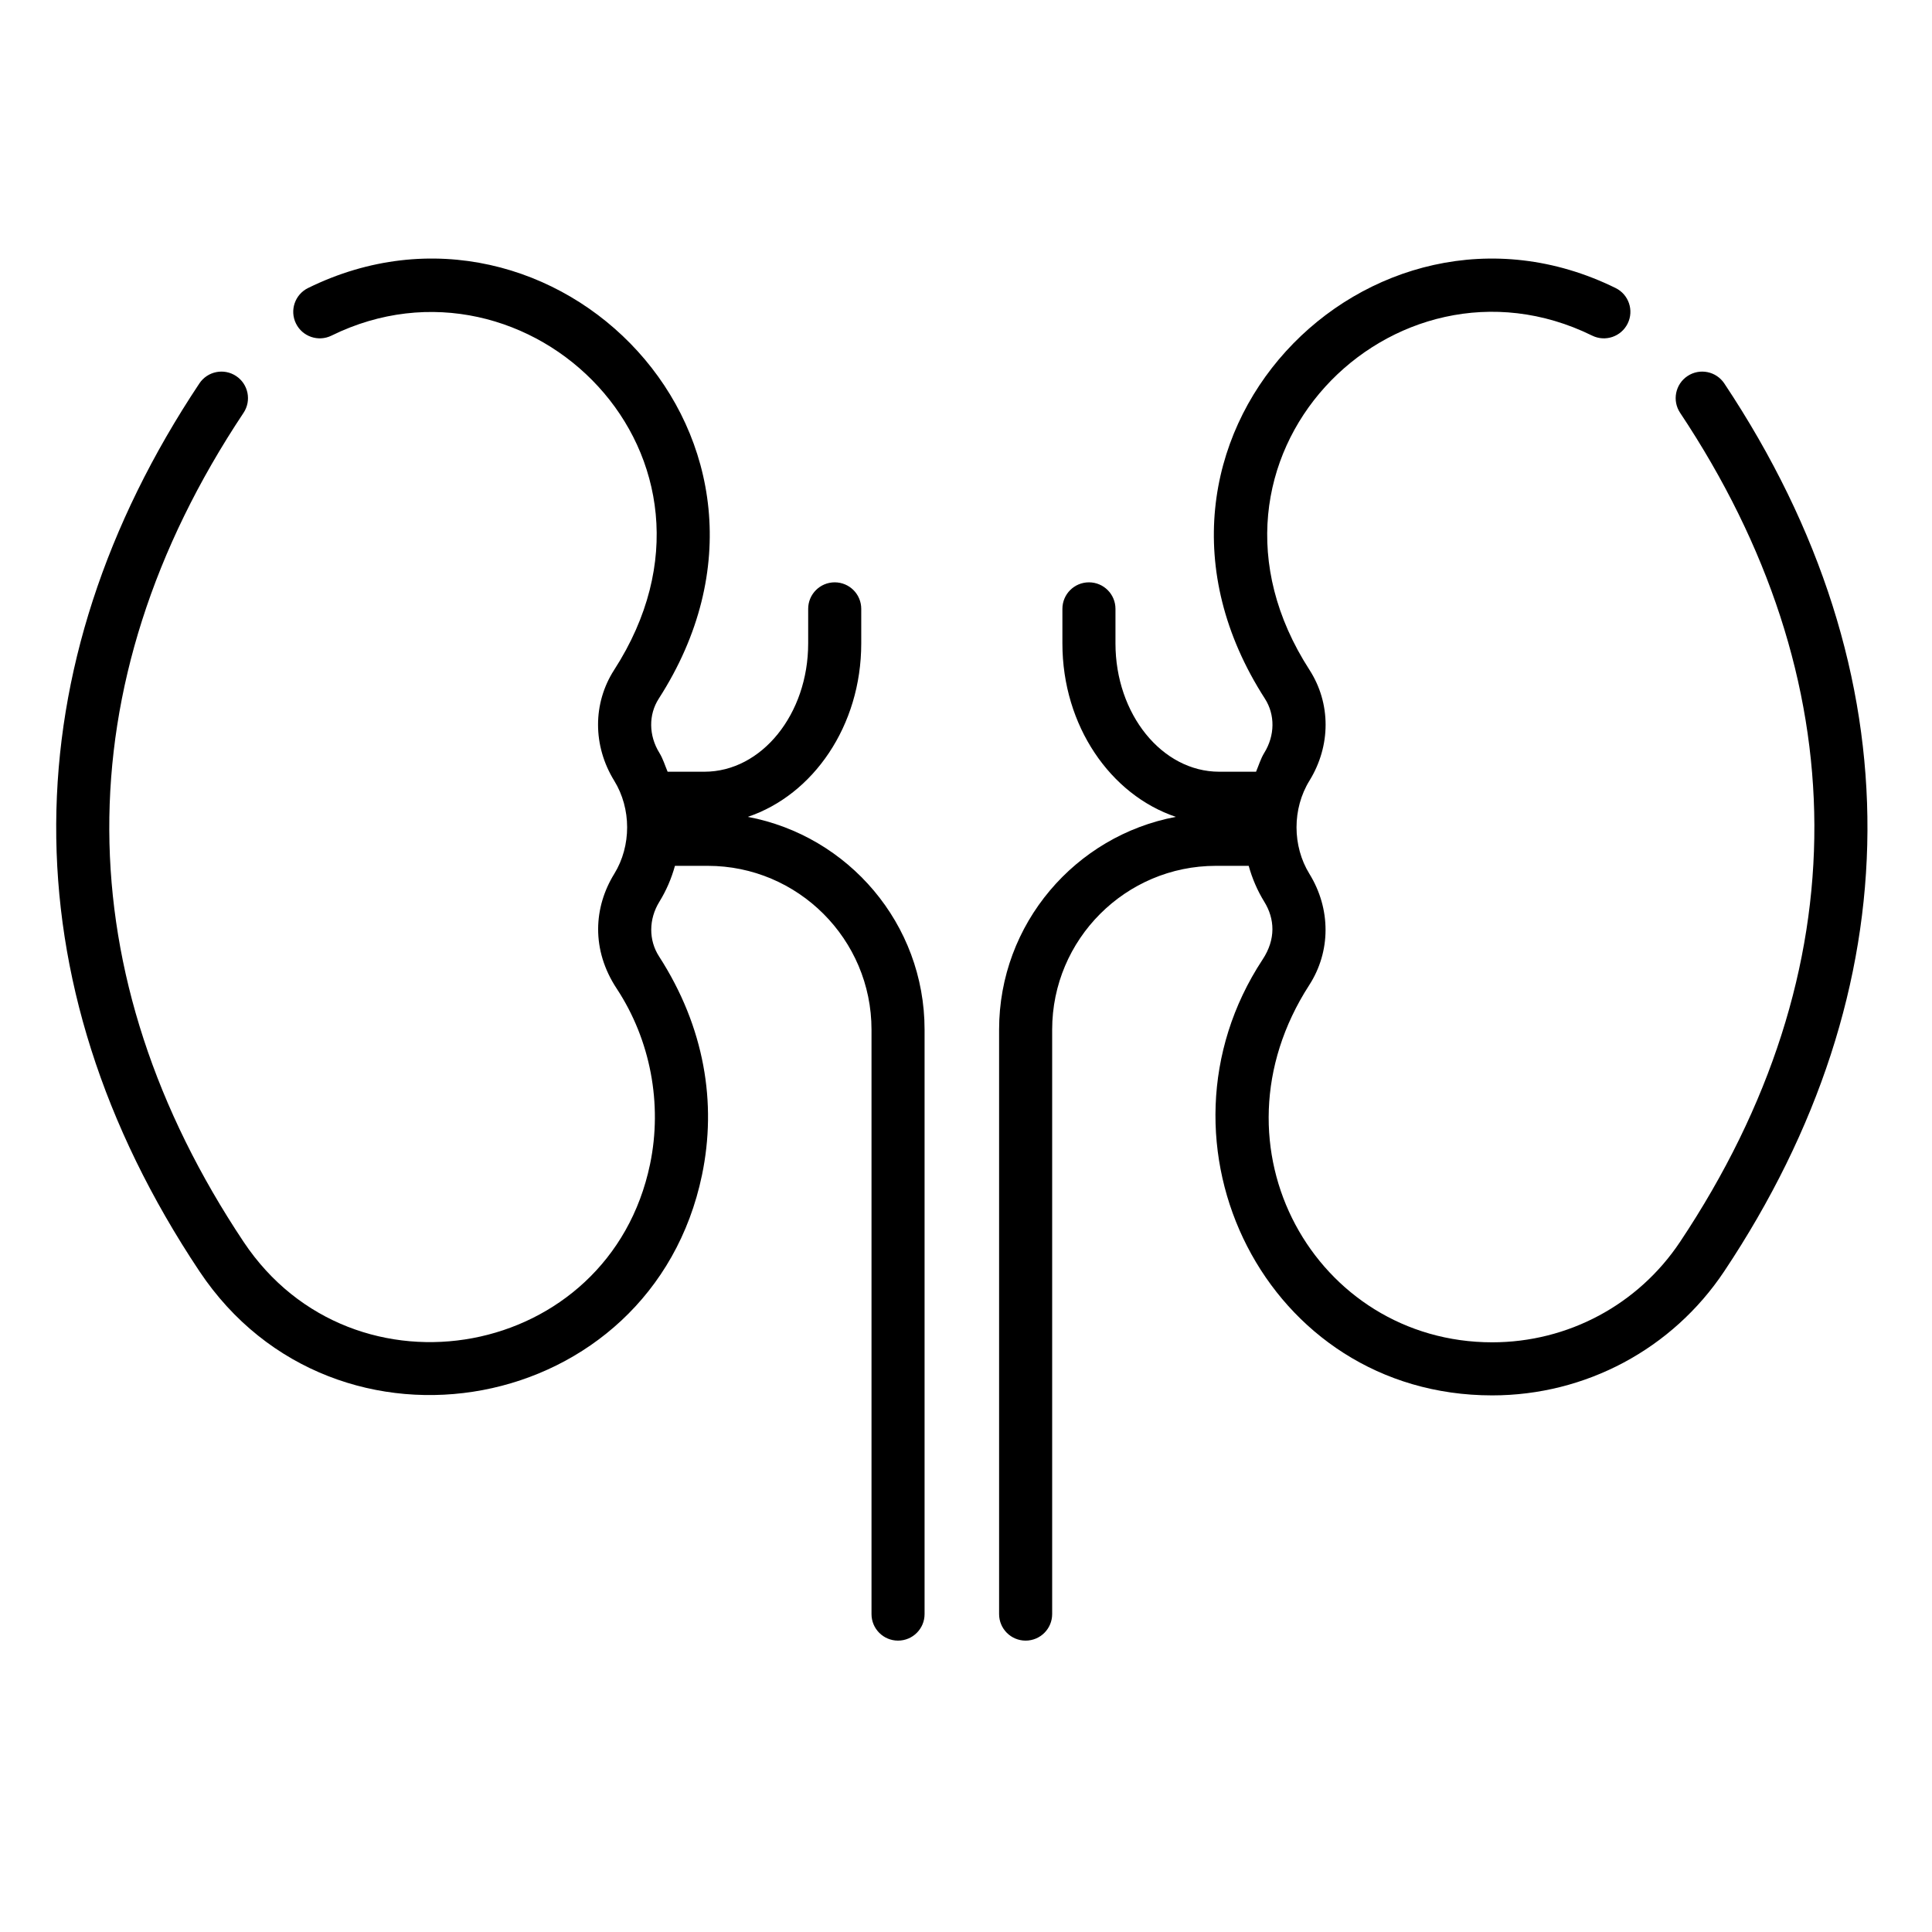 <svg width="77" height="77" viewBox="0 0 77 77" fill="none" xmlns="http://www.w3.org/2000/svg">
<path d="M29.803 32.556C32.406 31.682 34.325 28.931 34.325 25.643V24.266C34.325 23.682 33.851 23.209 33.268 23.209C32.683 23.209 32.21 23.682 32.21 24.266V25.643C32.21 28.463 30.355 30.757 28.075 30.757H26.608C26.501 30.505 26.424 30.239 26.28 30.006C25.853 29.314 25.843 28.485 26.255 27.845C32.864 17.572 22.073 6.66 12.278 11.479C11.754 11.736 11.538 12.37 11.796 12.894C12.054 13.418 12.688 13.634 13.212 13.376C21.049 9.522 29.964 18.194 24.477 26.7C23.62 28.032 23.622 29.724 24.48 31.116C25.163 32.224 25.169 33.711 24.481 34.828C23.666 36.149 23.55 37.846 24.583 39.407C25.925 41.449 26.408 43.997 25.908 46.399C24.285 54.187 14.088 56.063 9.71 49.496C2.669 38.936 2.474 27.318 9.706 16.454C10.03 15.968 9.898 15.311 9.412 14.988C8.926 14.664 8.269 14.796 7.946 15.282C0.46 26.526 0.215 39.068 7.95 50.669C13.36 58.783 25.974 56.453 27.978 46.831C28.573 43.971 28.088 40.943 26.266 38.117C25.847 37.468 25.852 36.633 26.28 35.938C26.554 35.494 26.761 35.013 26.9 34.508H28.207C31.806 34.508 34.734 37.436 34.734 41.036V64.33C34.734 64.914 35.207 65.387 35.791 65.387C36.375 65.387 36.849 64.914 36.849 64.33V41.036C36.849 36.817 33.806 33.308 29.803 32.556Z" fill="#000"/>
<path d="M68.722 15.282C68.398 14.796 67.742 14.664 67.255 14.988C66.769 15.312 66.638 15.968 66.962 16.454C74.009 27.04 74.183 38.66 66.958 49.496C65.287 52.002 62.489 53.498 59.472 53.498C52.457 53.498 48.002 45.734 52.177 39.265C53.044 37.924 53.048 36.224 52.187 34.828C51.503 33.718 51.501 32.23 52.187 31.116C53.046 29.724 53.047 28.032 52.19 26.699C46.748 18.267 55.544 9.485 63.456 13.376C63.98 13.634 64.614 13.417 64.871 12.894C65.129 12.37 64.913 11.736 64.389 11.479C54.597 6.662 43.8 17.572 50.412 27.844C50.824 28.485 50.815 29.314 50.387 30.006C50.244 30.239 50.167 30.505 50.06 30.757H48.592C46.312 30.757 44.457 28.463 44.457 25.643V24.266C44.457 23.682 43.984 23.209 43.4 23.209C42.816 23.209 42.342 23.682 42.342 24.266V25.643C42.342 28.93 44.262 31.682 46.864 32.556C42.861 33.308 39.819 36.817 39.819 41.036V64.329C39.819 64.914 40.292 65.387 40.876 65.387C41.461 65.387 41.934 64.914 41.934 64.329V41.036C41.934 37.437 44.861 34.508 48.46 34.508H49.767C49.907 35.013 50.114 35.495 50.387 35.938C50.805 36.615 50.86 37.427 50.318 38.246C45.507 45.563 50.448 55.613 59.472 55.613C63.198 55.613 66.654 53.765 68.718 50.669C76.211 39.43 76.449 26.889 68.722 15.282Z" fill="#000"/>
</svg>
